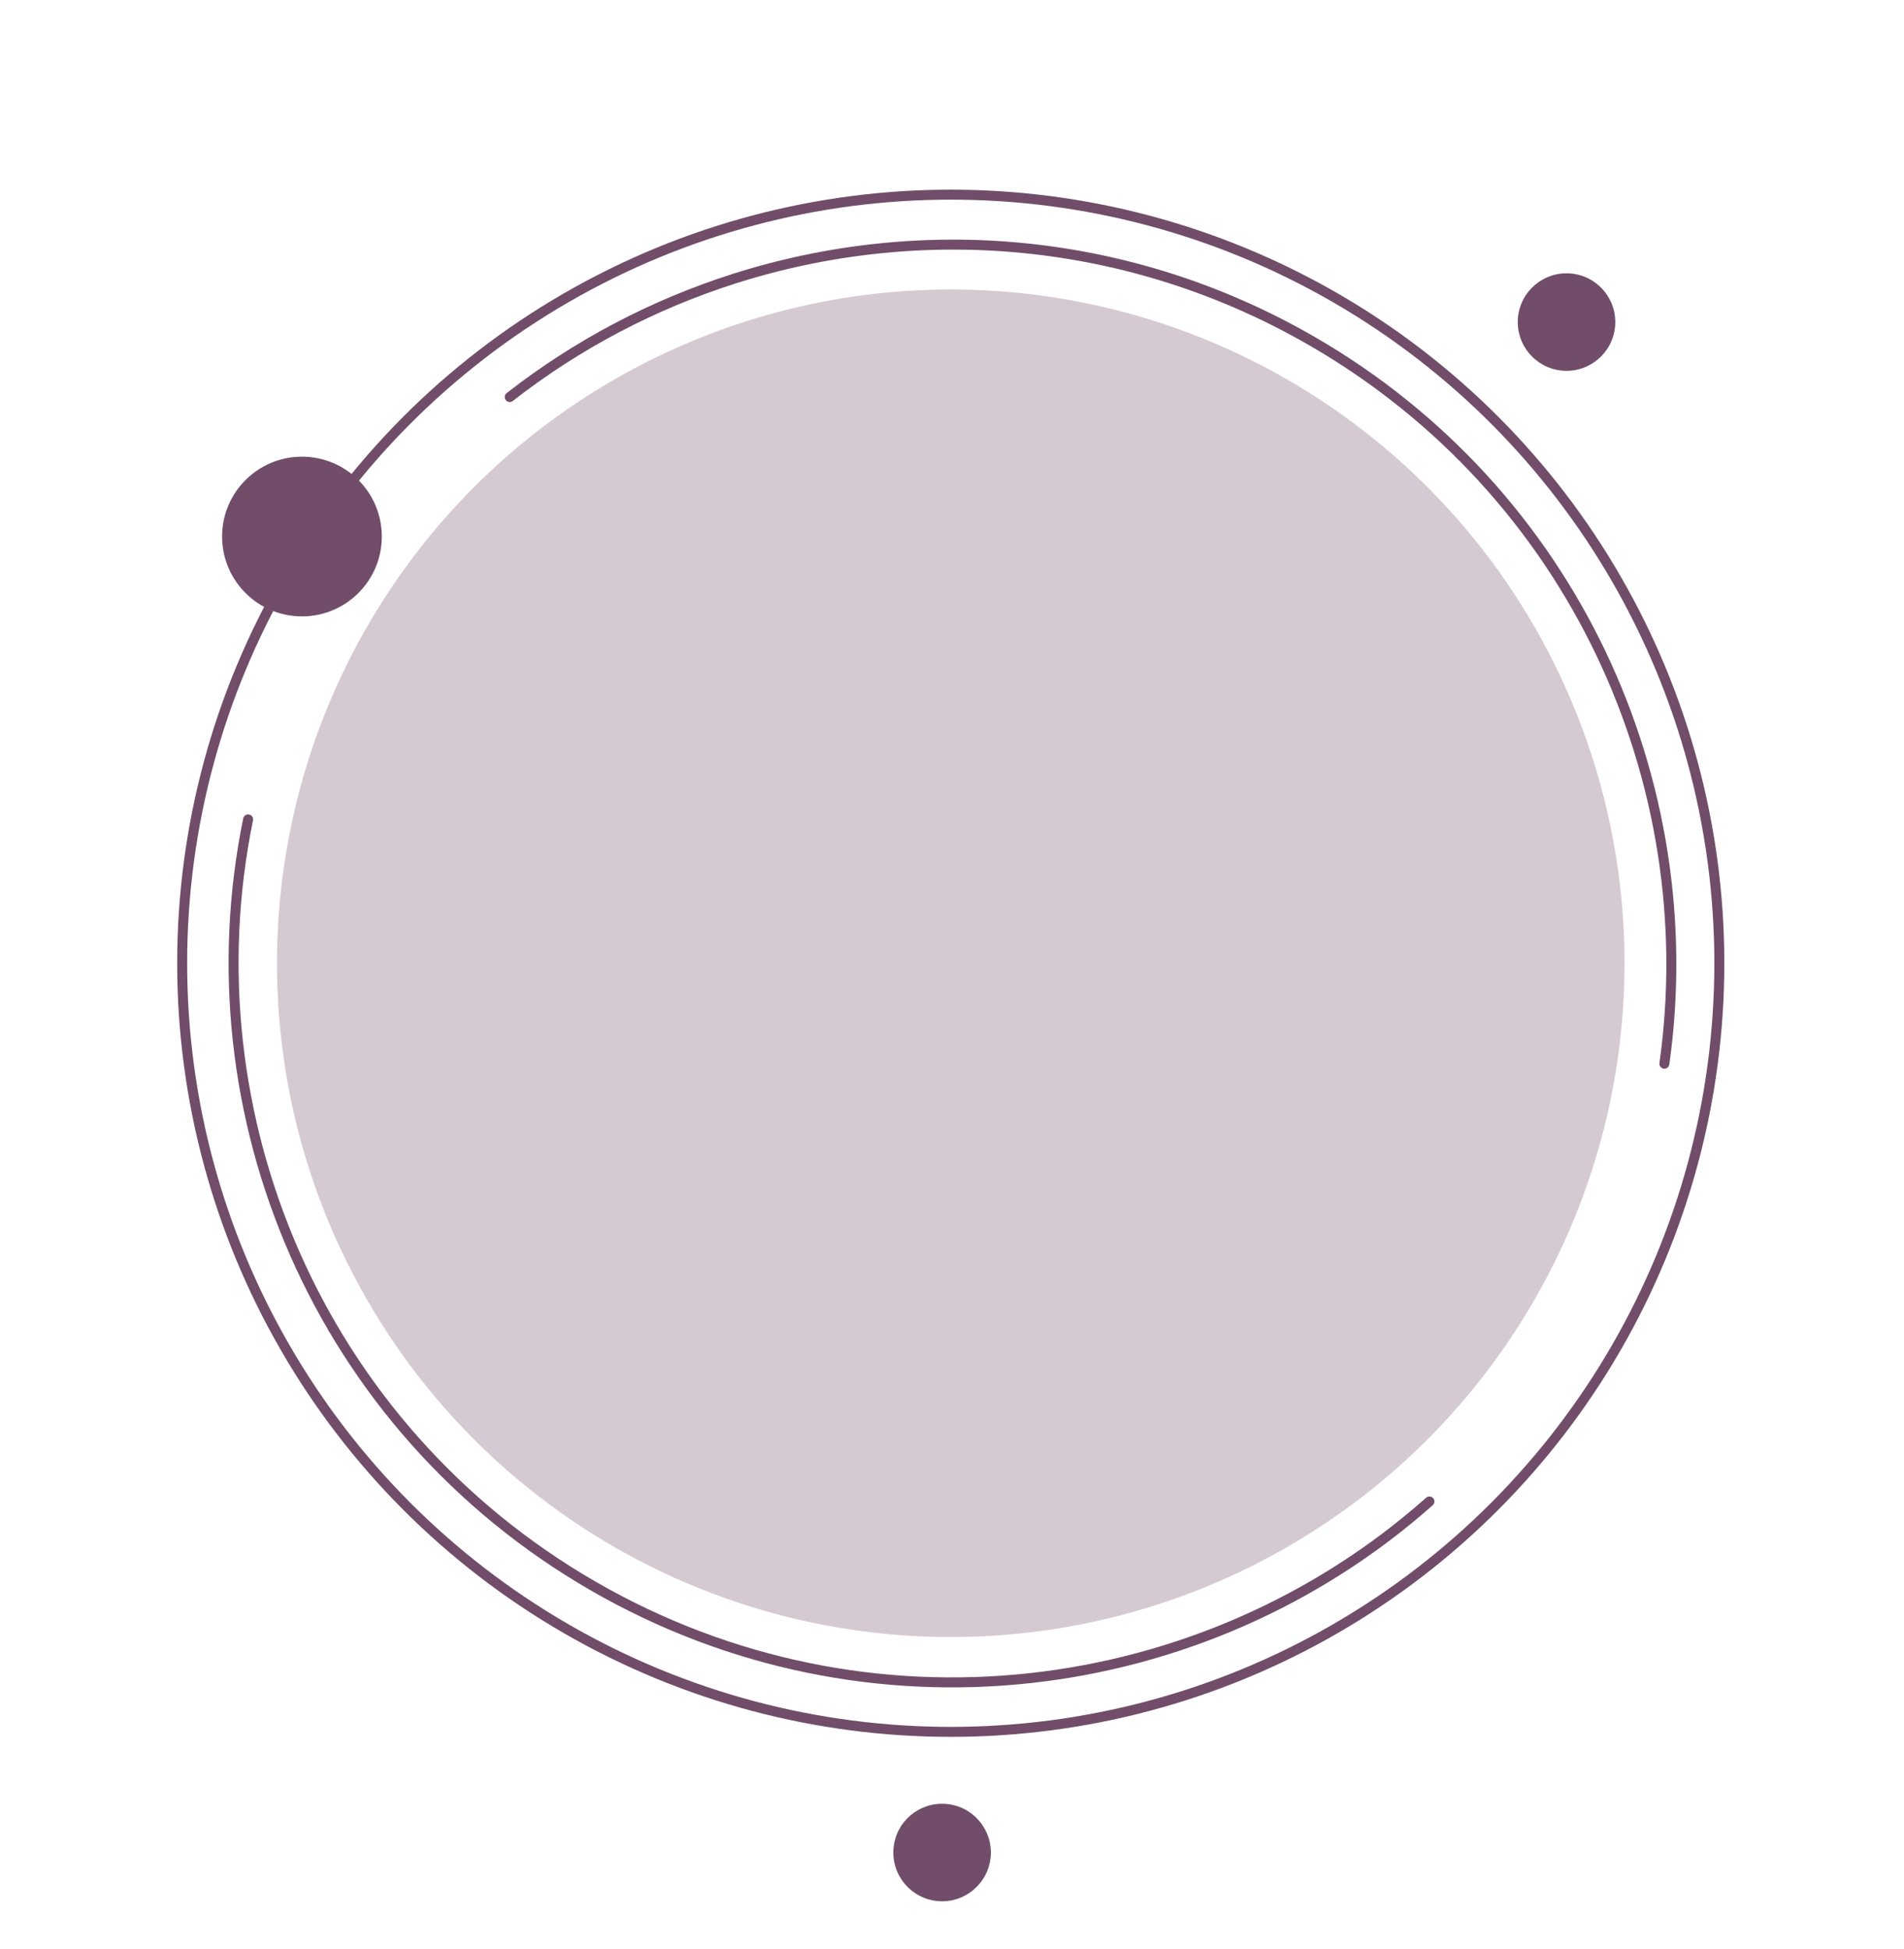 <?xml version="1.0" encoding="UTF-8"?> <svg xmlns="http://www.w3.org/2000/svg" width="763" height="781" viewBox="0 0 763 781" fill="none"> <circle cx="381" cy="386" r="270" fill="#714D69" fill-opacity="0.3"></circle> <circle cx="381" cy="386" r="308" stroke="#714D69" stroke-width="4"></circle> <circle cx="121" cy="215" r="32" fill="#714D69"></circle> <path d="M647.229 130.715C646.314 141.467 636.856 149.443 626.103 148.528C615.35 147.613 607.375 138.155 608.29 127.402C609.204 116.65 618.663 108.674 629.415 109.589C640.168 110.503 648.143 119.962 647.229 130.715Z" fill="#714D69"></path> <path d="M397 744C396.085 754.753 386.627 762.728 375.874 761.813C365.122 760.899 357.146 751.441 358.061 740.688C358.975 729.935 368.434 721.96 379.187 722.874C389.939 723.789 397.915 733.247 397 744Z" fill="#714D69"></path> <path d="M204.271 159.1C231.349 137.952 261.803 122.019 294.007 111.738C368.59 87.927 452.557 94.429 525.7 136.659C630.427 197.123 682.818 313.423 666.981 426.246M99.424 328.355C75.236 446.506 127.487 571.926 237.671 635.541C347.854 699.155 482.598 681.696 572.825 601.673" stroke="#714D69" stroke-width="4" stroke-linecap="round" stroke-linejoin="round"></path> </svg> 